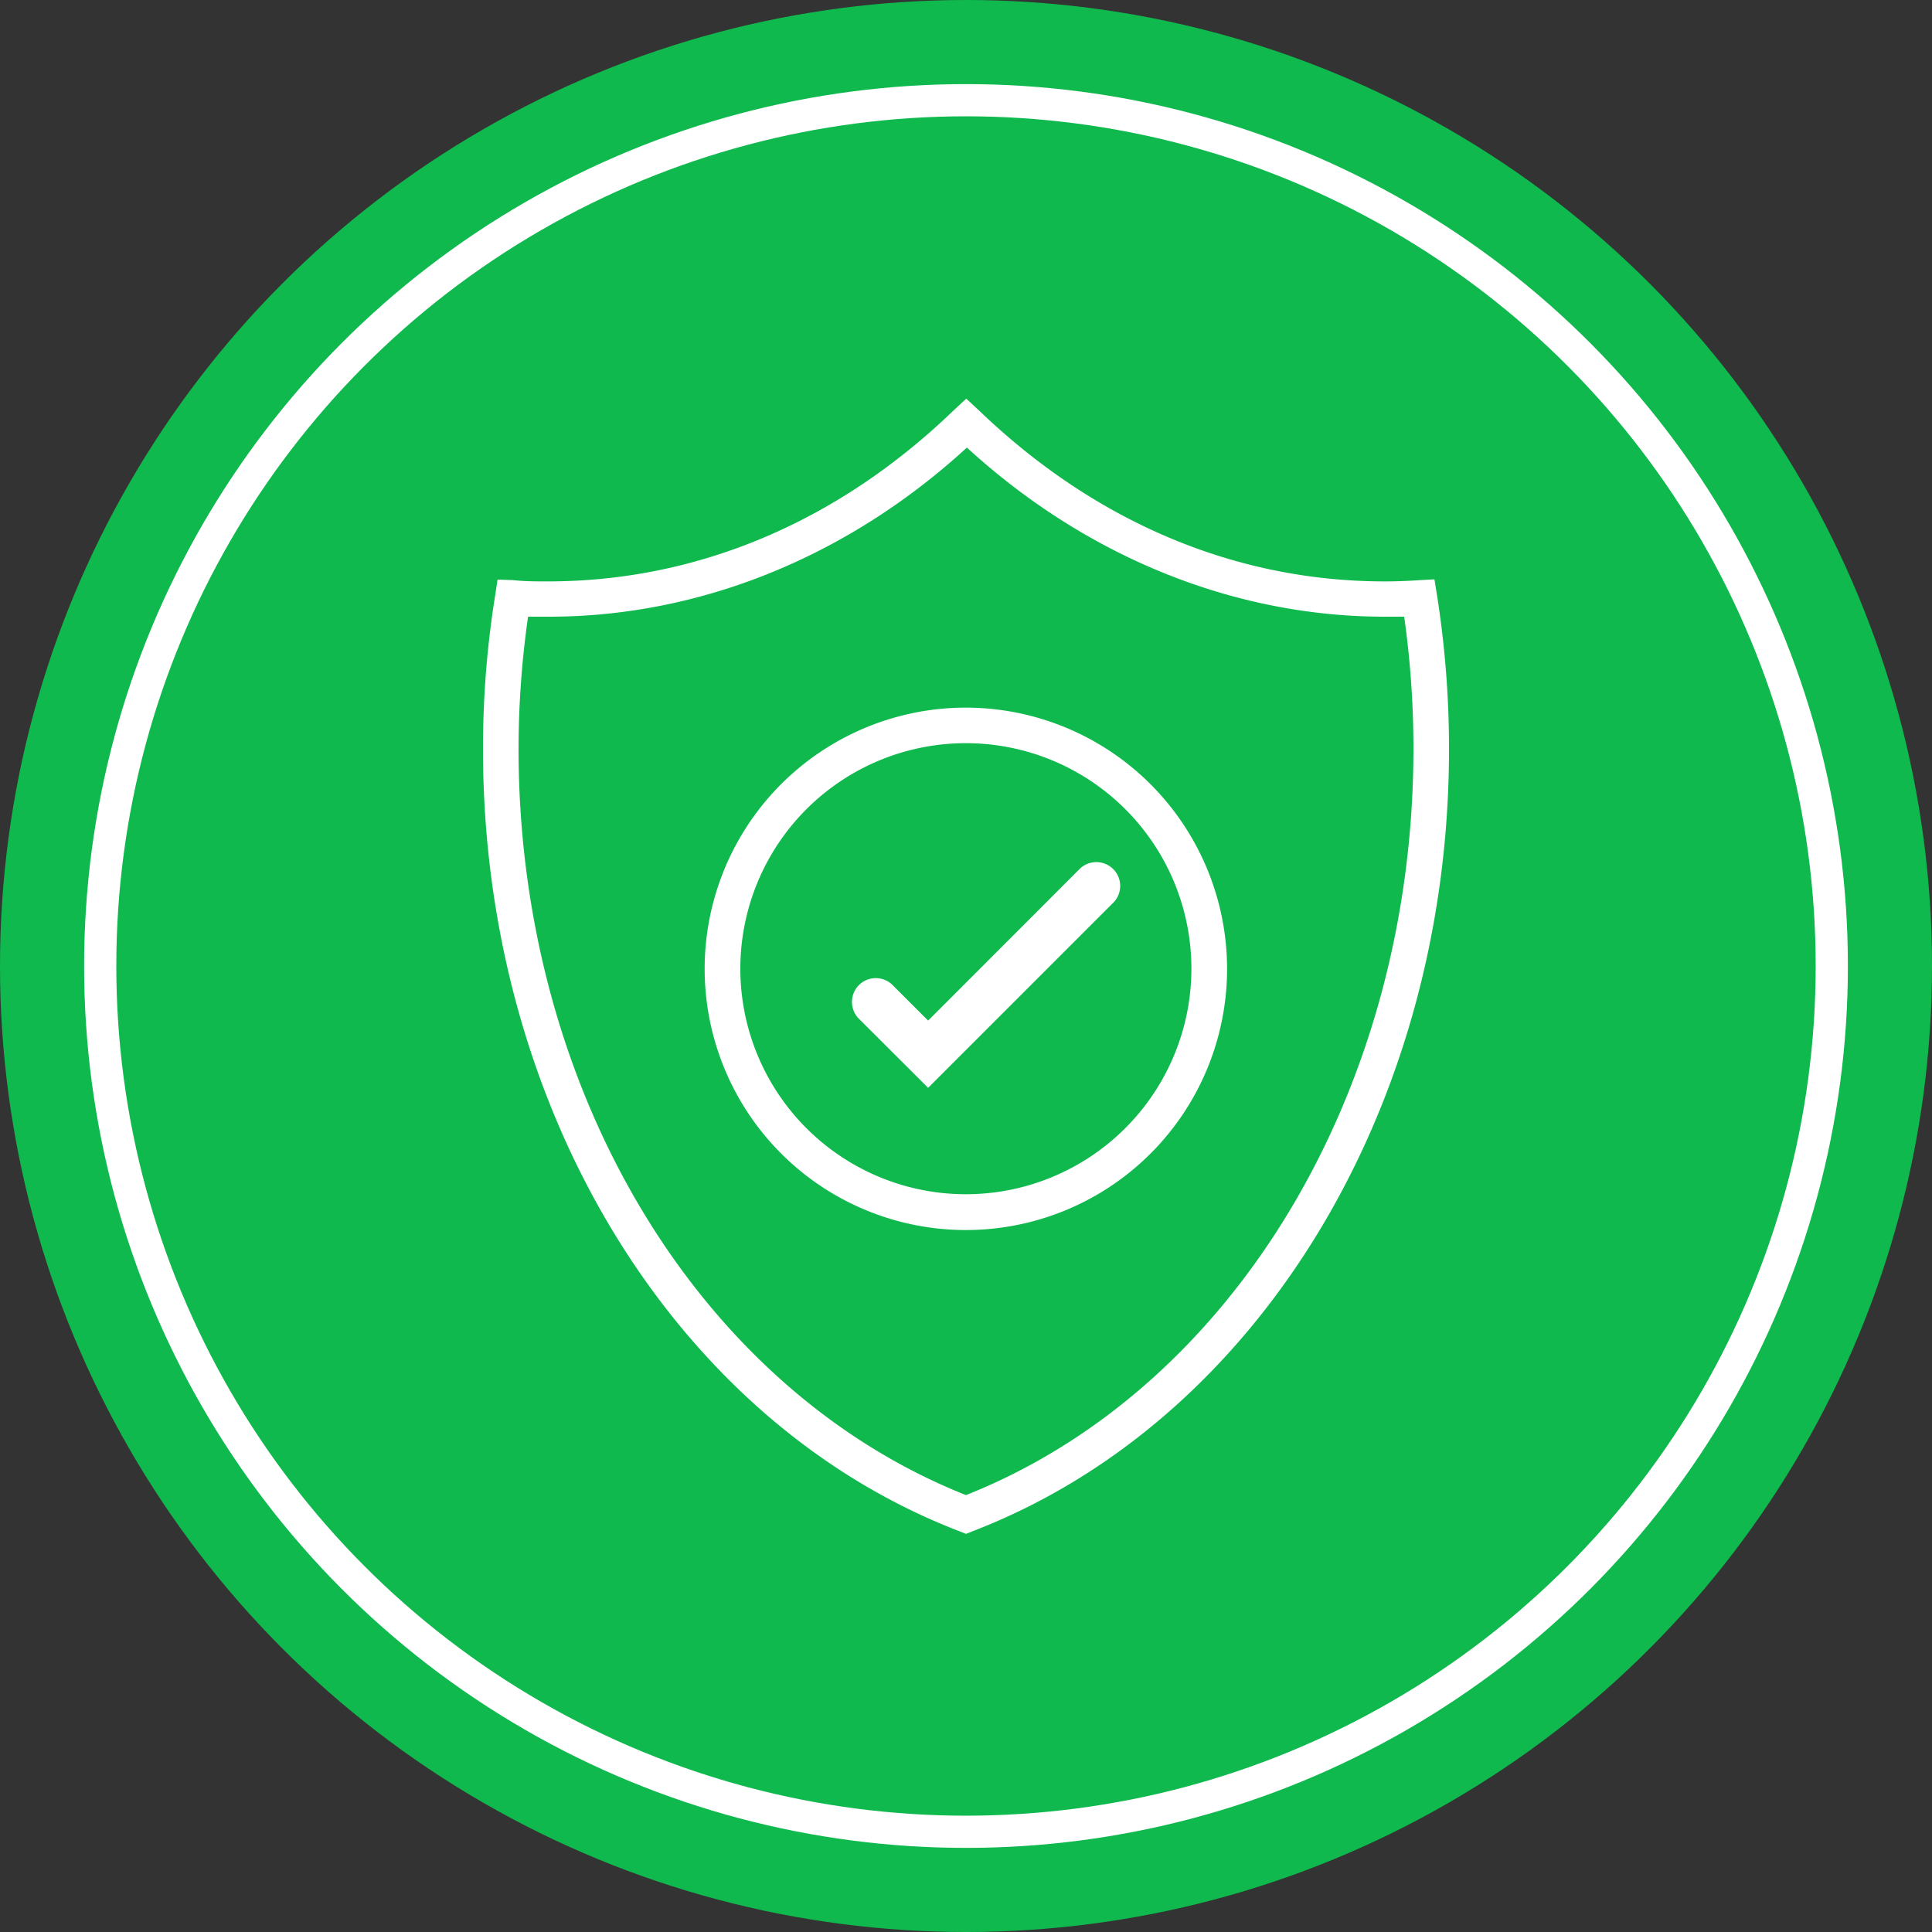 <svg xmlns="http://www.w3.org/2000/svg" viewBox="0 0 150 150"><rect x="0" y="0" width="150" height="150" fill="#333333" stroke="none"/><defs><style>.cls-1{fill:#0fb94d;}.cls-2{fill:#fff;}.cls-3{fill:none;stroke:#fff;stroke-miterlimit:10;stroke-width:2.5px;}</style></defs><g id="Layer_2" data-name="Layer 2"><g id="Layer_1-2" data-name="Layer 1"><circle class="cls-1" cx="75" cy="75" r="75"/><path class="cls-2" d="M111.57,46.22l-.2-1.24-1.25.07q-1.37.09-2.61.09c-11.57,0-22.46-4.59-31.49-13.26l-1-.93-1,.93c-9,8.67-19.91,13.26-31.48,13.26-.91,0-1.83,0-2.72-.1L38.63,45l-.19,1.25a74.91,74.91,0,0,0-.94,11.93c0,27.82,14.87,52.21,37,60.71l.5.2.5-.2c22.12-8.5,37-32.9,37-60.71A76.34,76.34,0,0,0,111.57,46.22ZM75,116.08c-20.8-8.26-34.74-31.47-34.74-57.94A72.67,72.67,0,0,1,41,47.88l1.63,0c11.72,0,23.19-4.65,32.44-13.13,9.26,8.48,20.73,13.13,32.45,13.13l1.5,0a73,73,0,0,1,.72,10.26C109.73,84.6,95.8,107.81,75,116.08Z"/><path class="cls-2" d="M75,54.94A20.28,20.28,0,1,0,95.27,75.22,20.3,20.3,0,0,0,75,54.94Zm0,37.78a17.51,17.51,0,1,1,17.5-17.5A17.52,17.52,0,0,1,75,92.72Z"/><path class="cls-2" d="M86.39,70.13,72.06,84.46l-5.41-5.4a1.85,1.85,0,0,1,2.61-2.62l2.8,2.8L83.77,67.52a1.85,1.85,0,1,1,2.62,2.61Z"/><circle class="cls-3" cx="75" cy="75" r="67.22"/></g></g></svg>